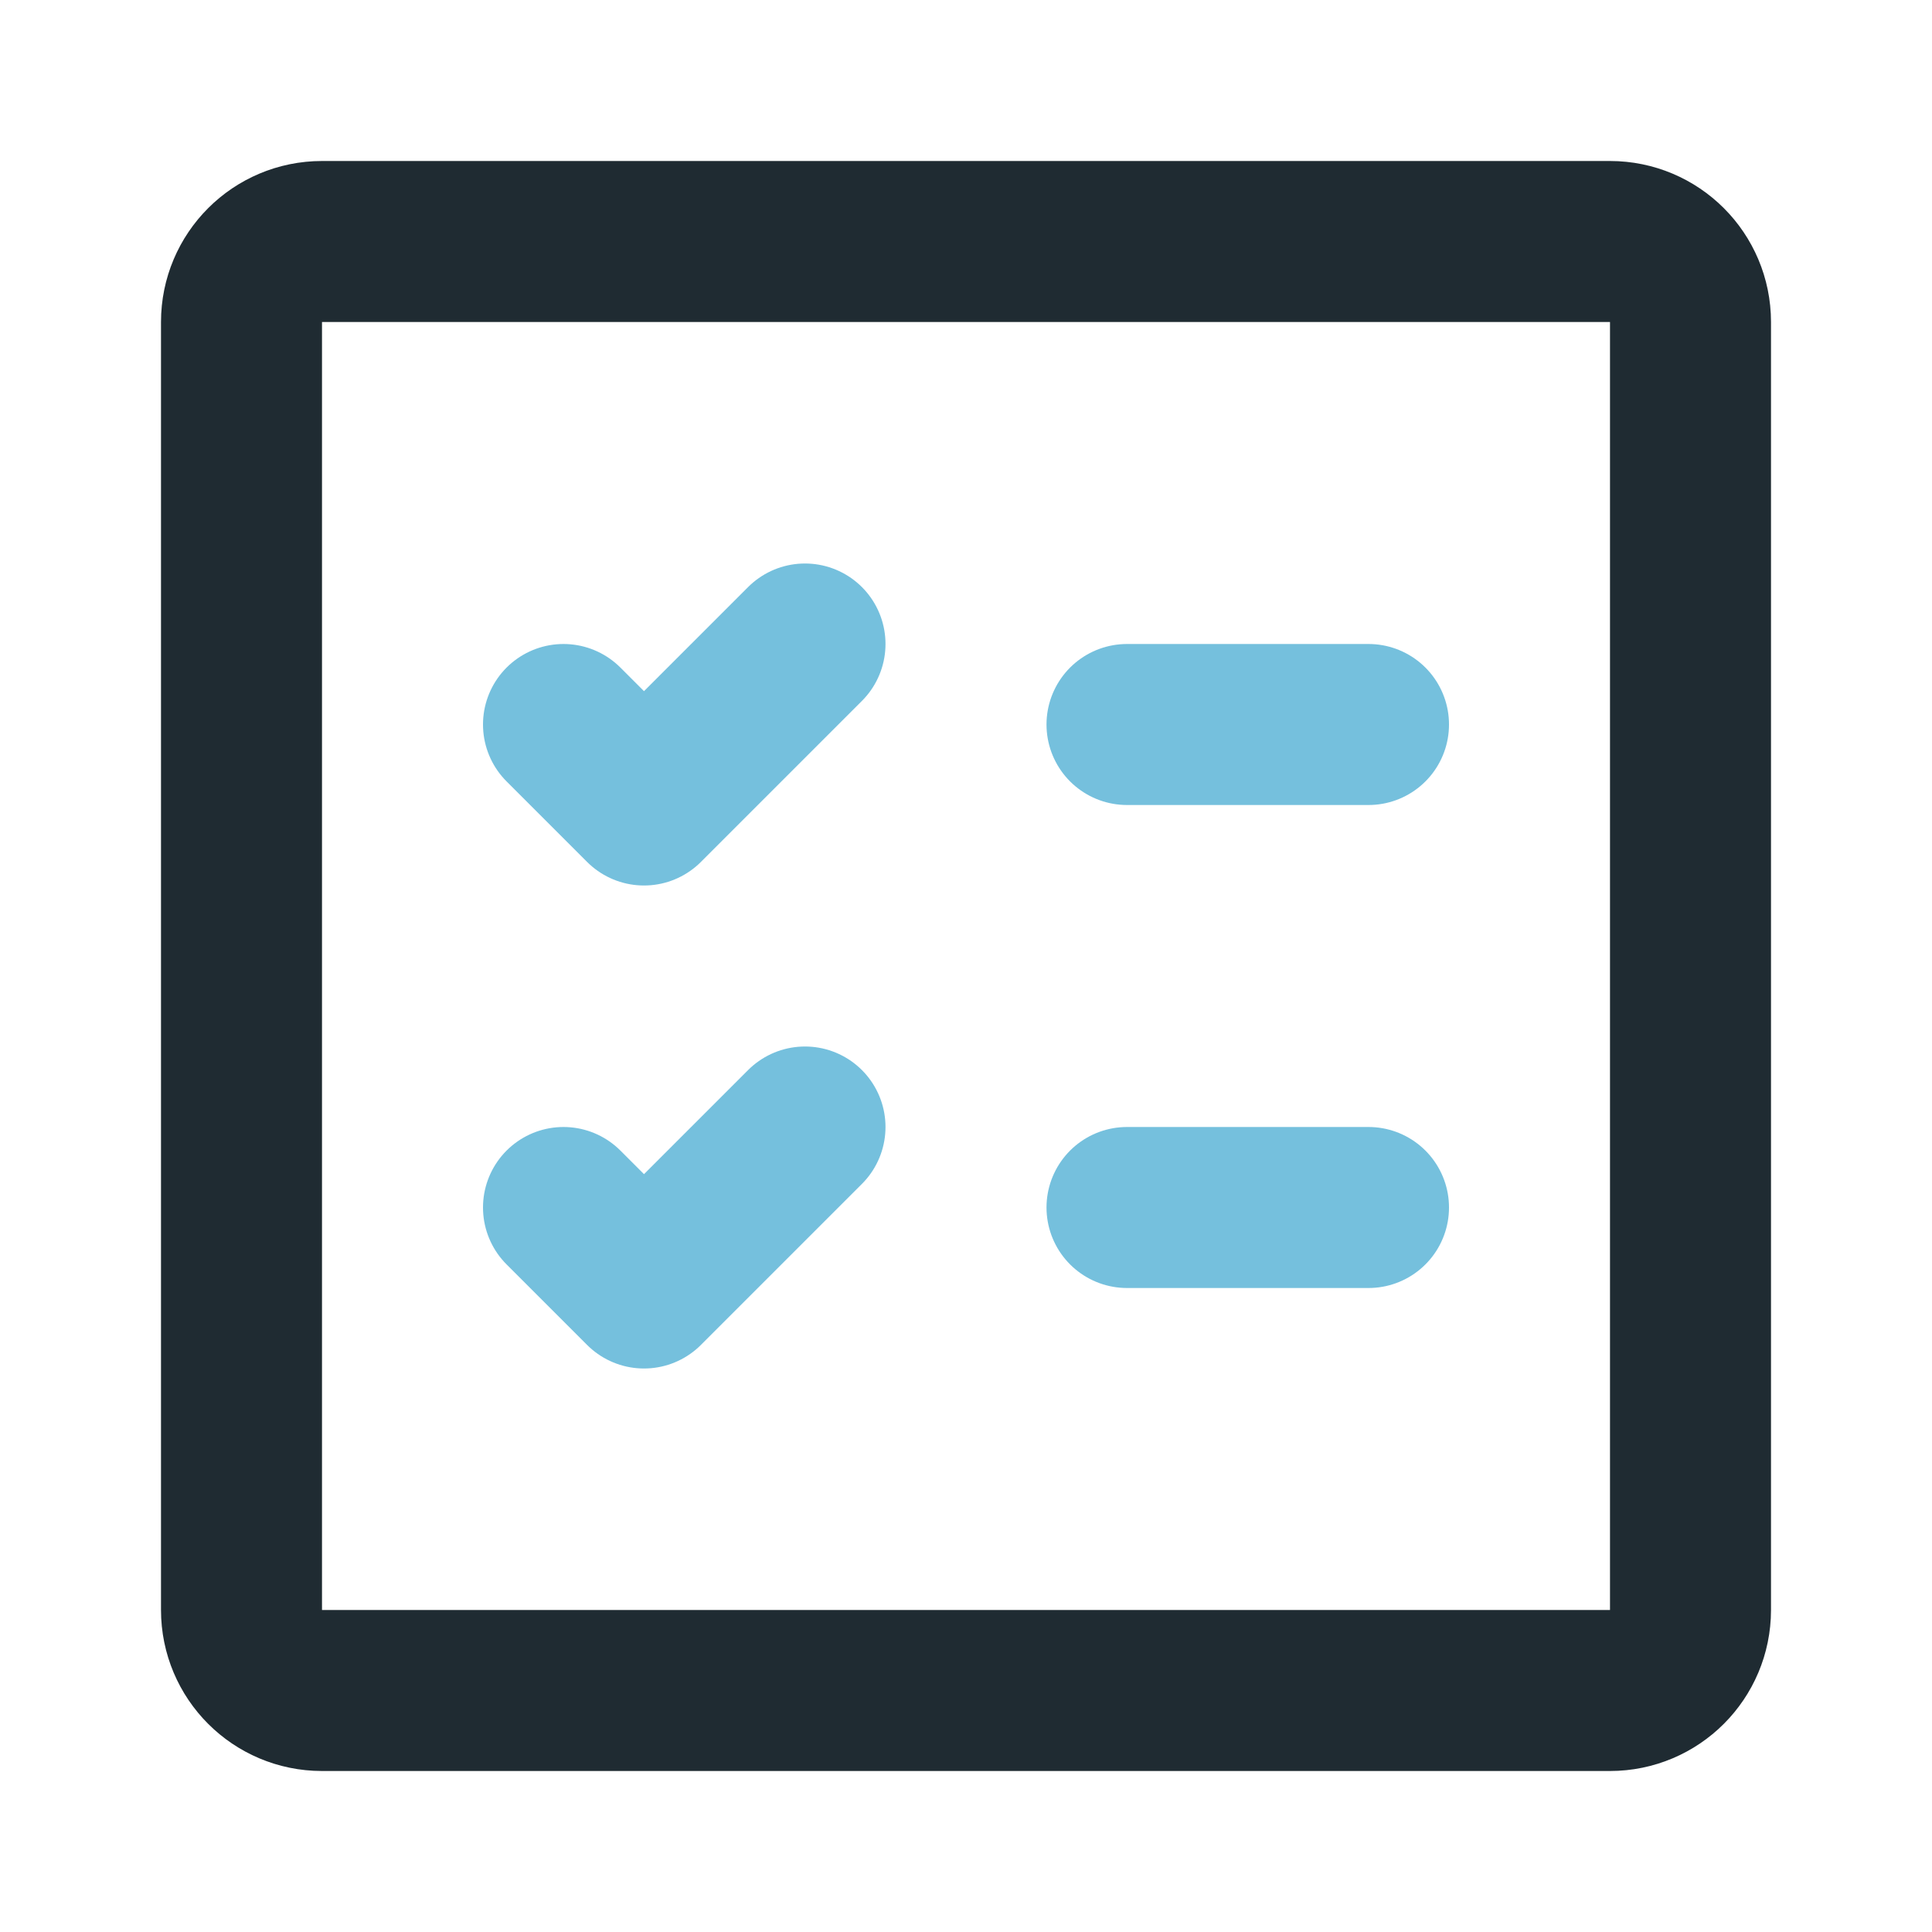 <?xml version="1.0" encoding="UTF-8"?> <svg xmlns="http://www.w3.org/2000/svg" width="800" height="800" viewBox="0 0 800 800" fill="none"><path d="M233.333 300L266.667 333.333L333.333 266.667" stroke="#75C0DD" stroke-width="66.667" stroke-linecap="round" stroke-linejoin="round"></path><path d="M233.333 500L266.667 533.333L333.333 466.667" stroke="#75C0DD" stroke-width="66.667" stroke-linecap="round" stroke-linejoin="round"></path><path d="M566.667 300H466.667M566.667 500H466.667" stroke="#75C0DD" stroke-width="66.667" stroke-linecap="round" stroke-linejoin="round"></path><path d="M666.667 100H133.333C114.924 100 100 114.924 100 133.333V666.667C100 685.076 114.924 700 133.333 700H666.667C685.076 700 700 685.076 700 666.667V133.333C700 114.924 685.076 100 666.667 100Z" stroke="#1F2B32" stroke-width="66.667" stroke-linecap="round" stroke-linejoin="round"></path></svg> 